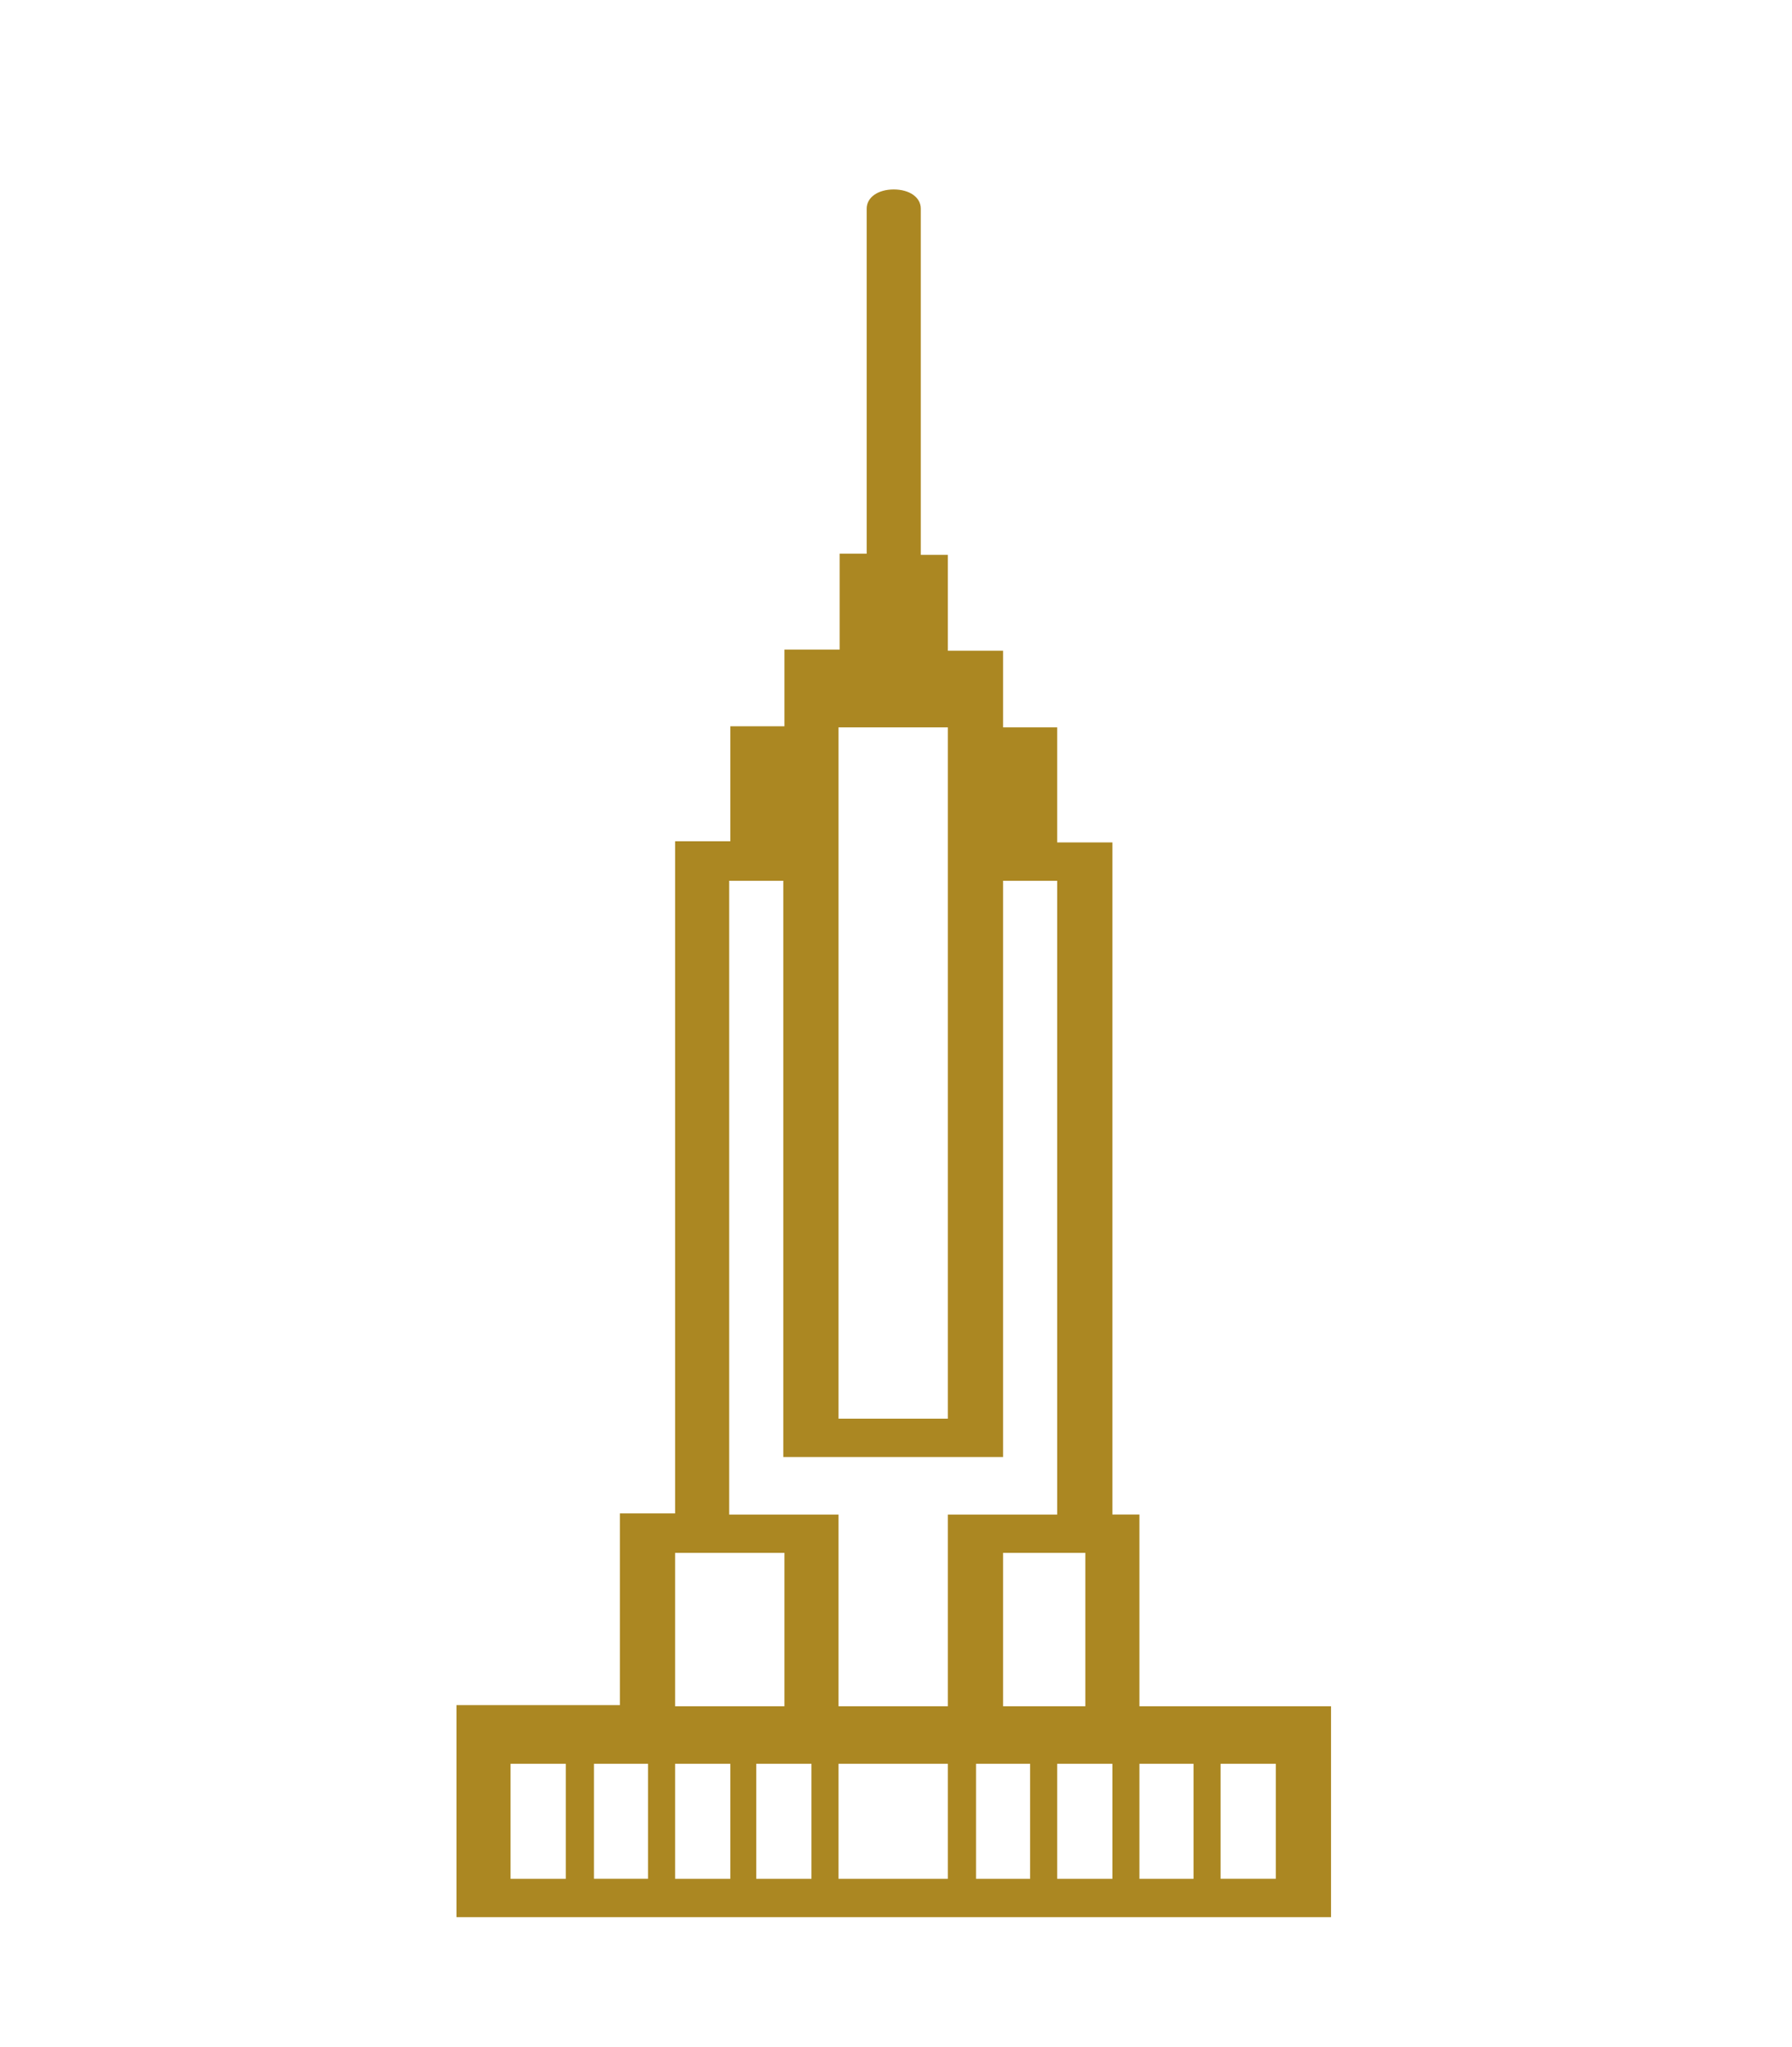<?xml version="1.0" encoding="utf-8"?>
<!-- Generator: Adobe Illustrator 16.0.0, SVG Export Plug-In . SVG Version: 6.00 Build 0)  -->
<!DOCTYPE svg PUBLIC "-//W3C//DTD SVG 1.1//EN" "http://www.w3.org/Graphics/SVG/1.1/DTD/svg11.dtd">
<svg version="1.1" id="Capa_1" xmlns="http://www.w3.org/2000/svg" xmlns:xlink="http://www.w3.org/1999/xlink" x="0px" y="0px"
	 width="159px" height="181.5px" viewBox="0 0 159 181.5" style="enable-background:new 0 0 159 181.5;" xml:space="preserve">
<style type="text/css">
<![CDATA[
	.st0{clip-path:url(#SVGID_2_);fill:#AB8722;}
]]>
</style>
<g>
	<defs>
		<rect id="SVGID_1_" x="40.5" y="16.8" width="77.6" height="153.2"/>
	</defs>
	<clipPath id="SVGID_2_">
		<use xlink:href="#SVGID_1_"  style="overflow:visible;"/>
	</clipPath>
	<path class="st0" d="M113.2,166.6h-4.9v-10.2h4.9V166.6z M45.3,156.4h4.9v10.2h-4.9V156.4z M59.9,137.7h9.7v13.6h-9.7V137.7z
		 M64.7,78.1h4.8v51.1H89V78.1h4.8v56.2h-7.3h-2.4v17h-9.7v-17h-9.7V78.1z M74.4,64.5h9.7v10.2v3.4v47.7h-9.7V78.1v-3.4V64.5z
		 M89,137.7h7.3v13.6H89V137.7z M101.1,156.4h4.8v10.2h-4.8V156.4z M93.8,156.4h4.9v10.2h-4.9V156.4z M86.6,156.4H89h2.4v10.2h-4.8
		V156.4z M74.4,156.4h9.7v10.2h-9.7V156.4z M67.2,156.4H72v10.2h-4.9V156.4z M59.9,156.4h4.9v10.2h-4.9V156.4z M57.5,166.6h-4.8
		v-10.2h4.8V166.6z M101.1,151.3v-17h-2.4V74.7h-4.9V64.5H89v-6.8h-4.9v-8.5h-2.4V18.5c0-1-1-1.7-2.4-1.7c-1.4,0-2.4,0.7-2.4,1.7
		v30.6h-2.4v8.5h-4.9v6.8h-4.8v10.2h-4.9v59.6H55v17H40.5V170h77.6v-18.7H101.1z"/>
</g>
</svg>
